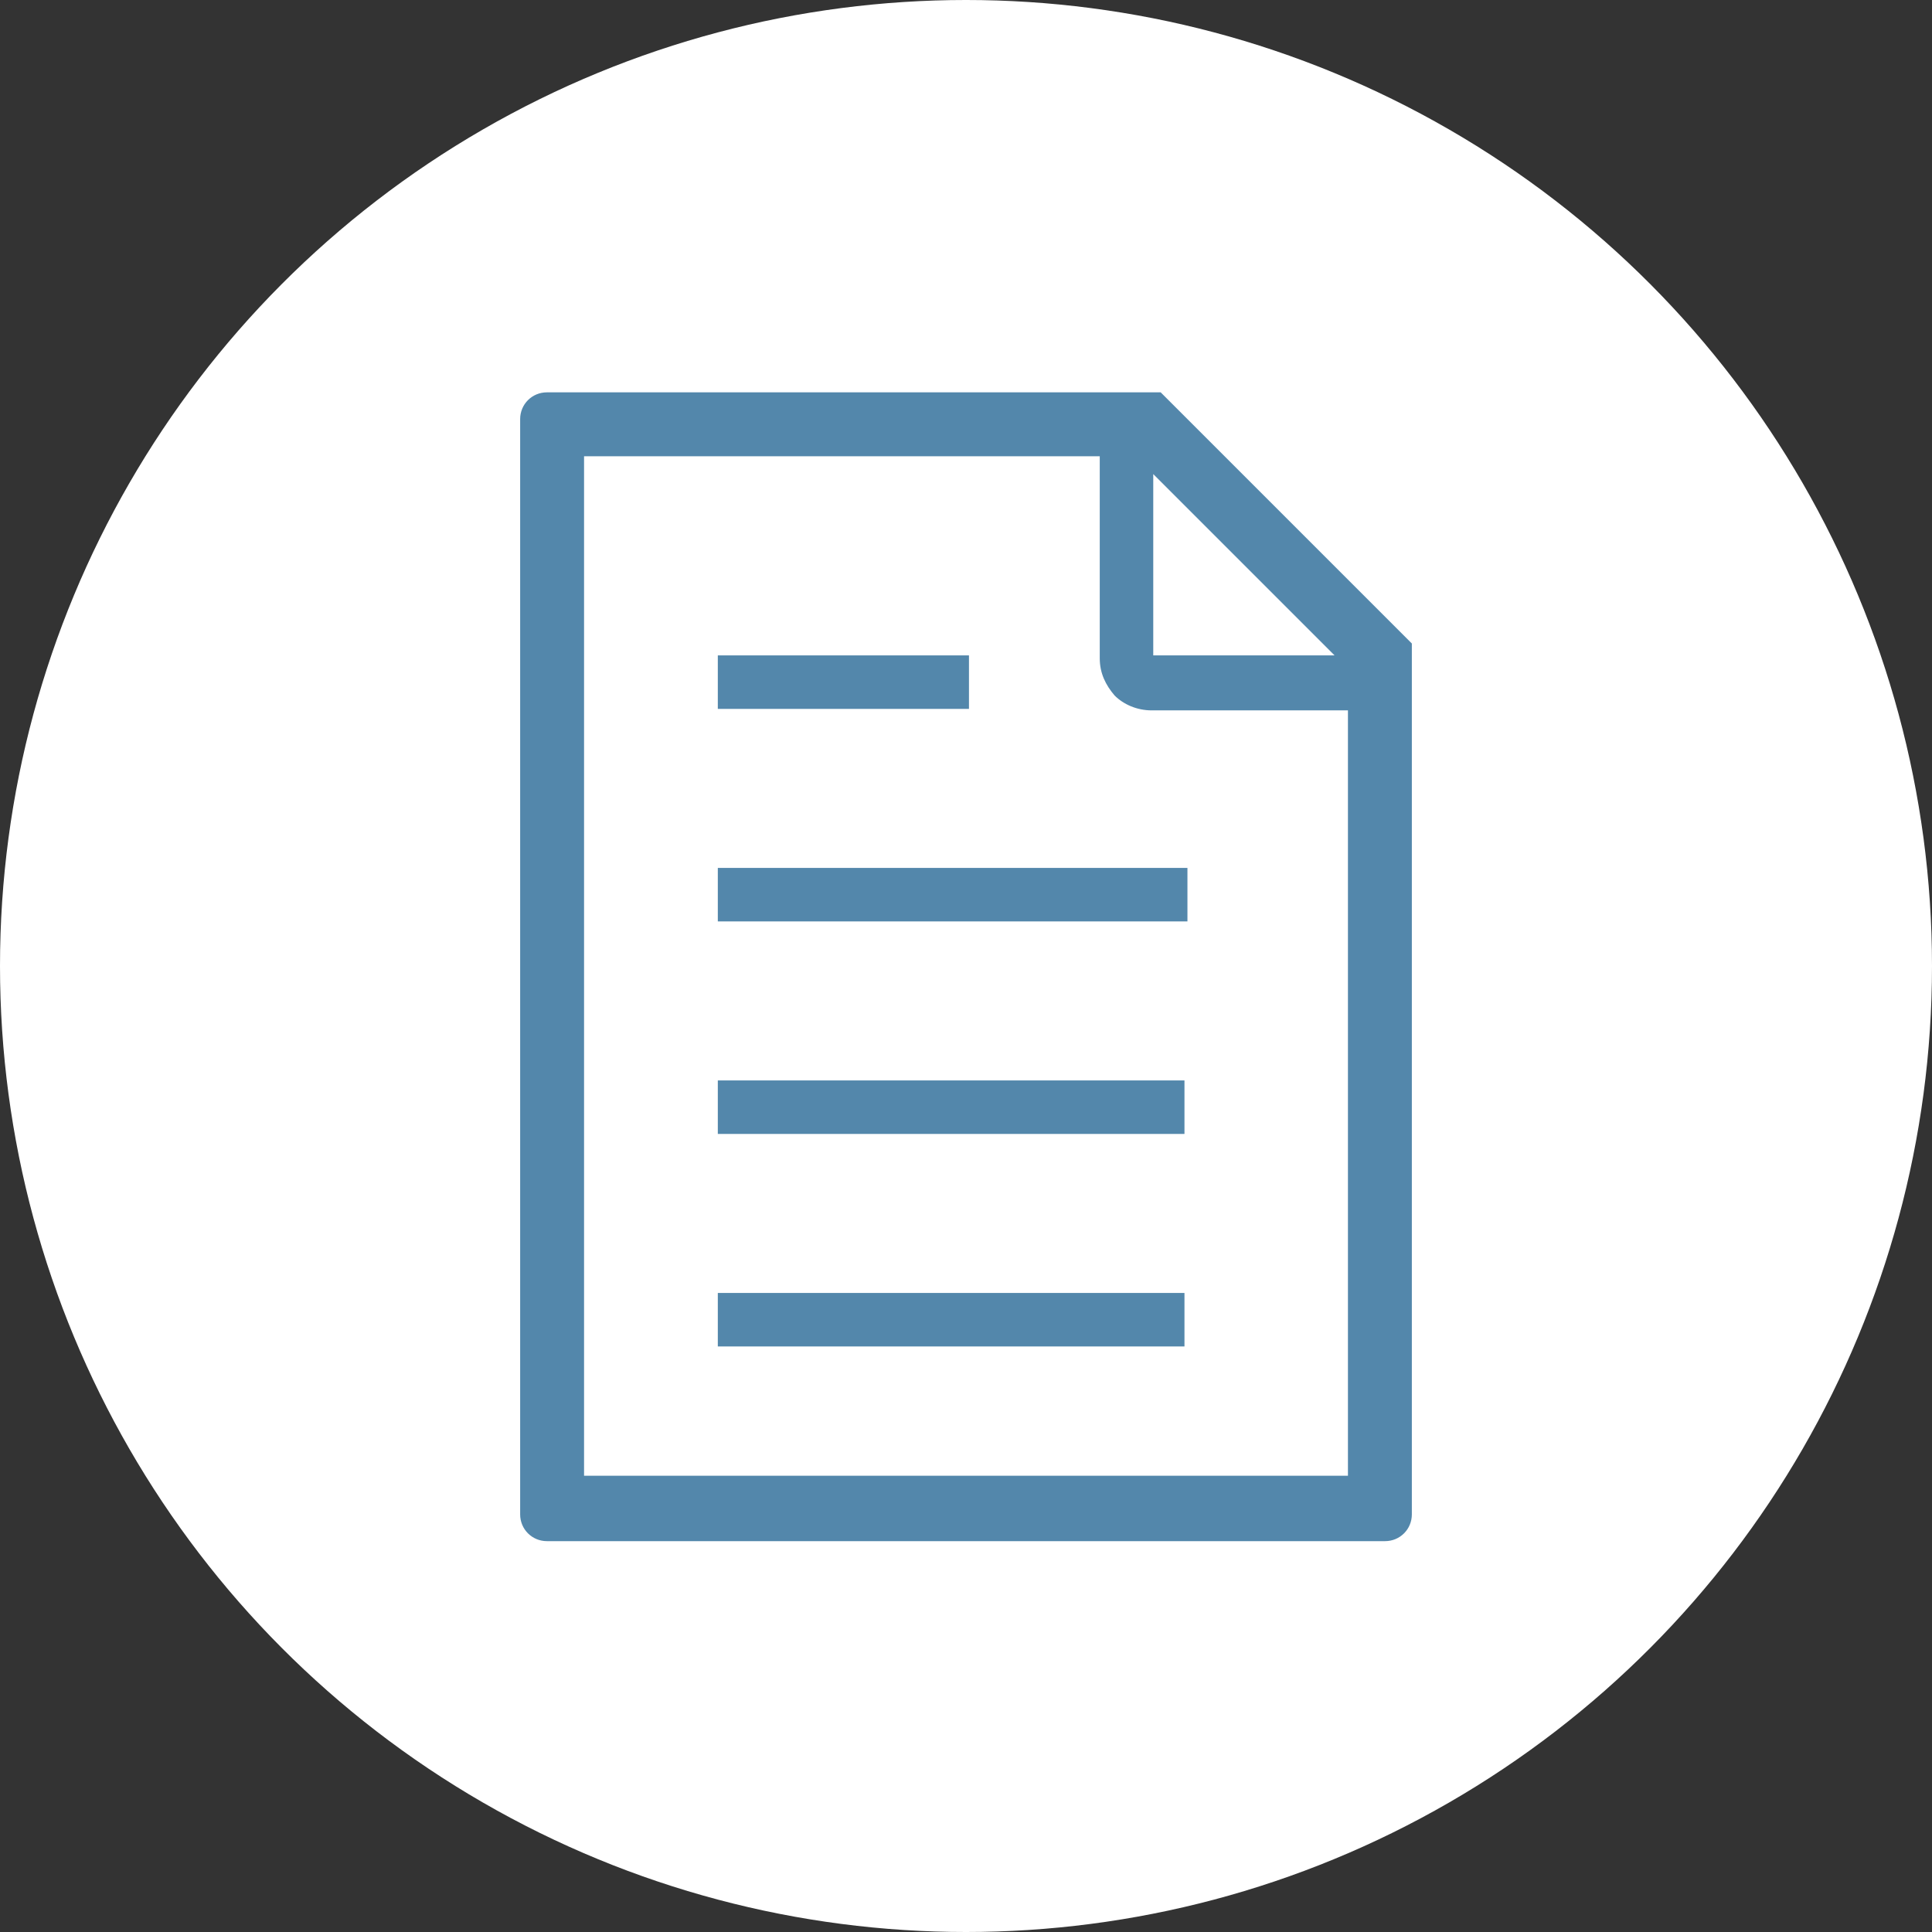 <?xml version="1.0" encoding="UTF-8"?><svg id="_レイヤー_2" xmlns="http://www.w3.org/2000/svg" viewBox="0 0 130 130"><rect x="0" y="0" width="130" height="130" fill="#333333" stroke="none"/><defs><style>.cls-1{fill:#fff;}.cls-1,.cls-2{stroke-width:0px;}.cls-2{fill:#5387ab;}</style></defs><g id="_レイヤー_1-2"><circle class="cls-1" cx="65" cy="65" r="65"/><path class="cls-2" d="M78.1,26.4h-41.3c-1,0-1.8.8-1.8,1.8v73.7c0,1,.8,1.8,1.8,1.8h56.4c1,0,1.8-.8,1.8-1.8v-58.6l-16.9-16.9ZM77.6,31.9l12.2,12.2h-12.2v-12.2ZM90.7,99.3h-51.4V30.7h34.7v13.6c0,1,.4,1.8,1,2.5.6.6,1.5,1,2.5,1h13.2v51.6Z"/><rect class="cls-2" x="48.3" y="58.4" width="31.6" height="3.6"/><rect class="cls-2" x="48.3" y="72.7" width="31.4" height="3.6"/><rect class="cls-2" x="48.3" y="87" width="31.4" height="3.6"/><rect class="cls-2" x="48.3" y="44.1" width="16.9" height="3.6"/></g></svg>